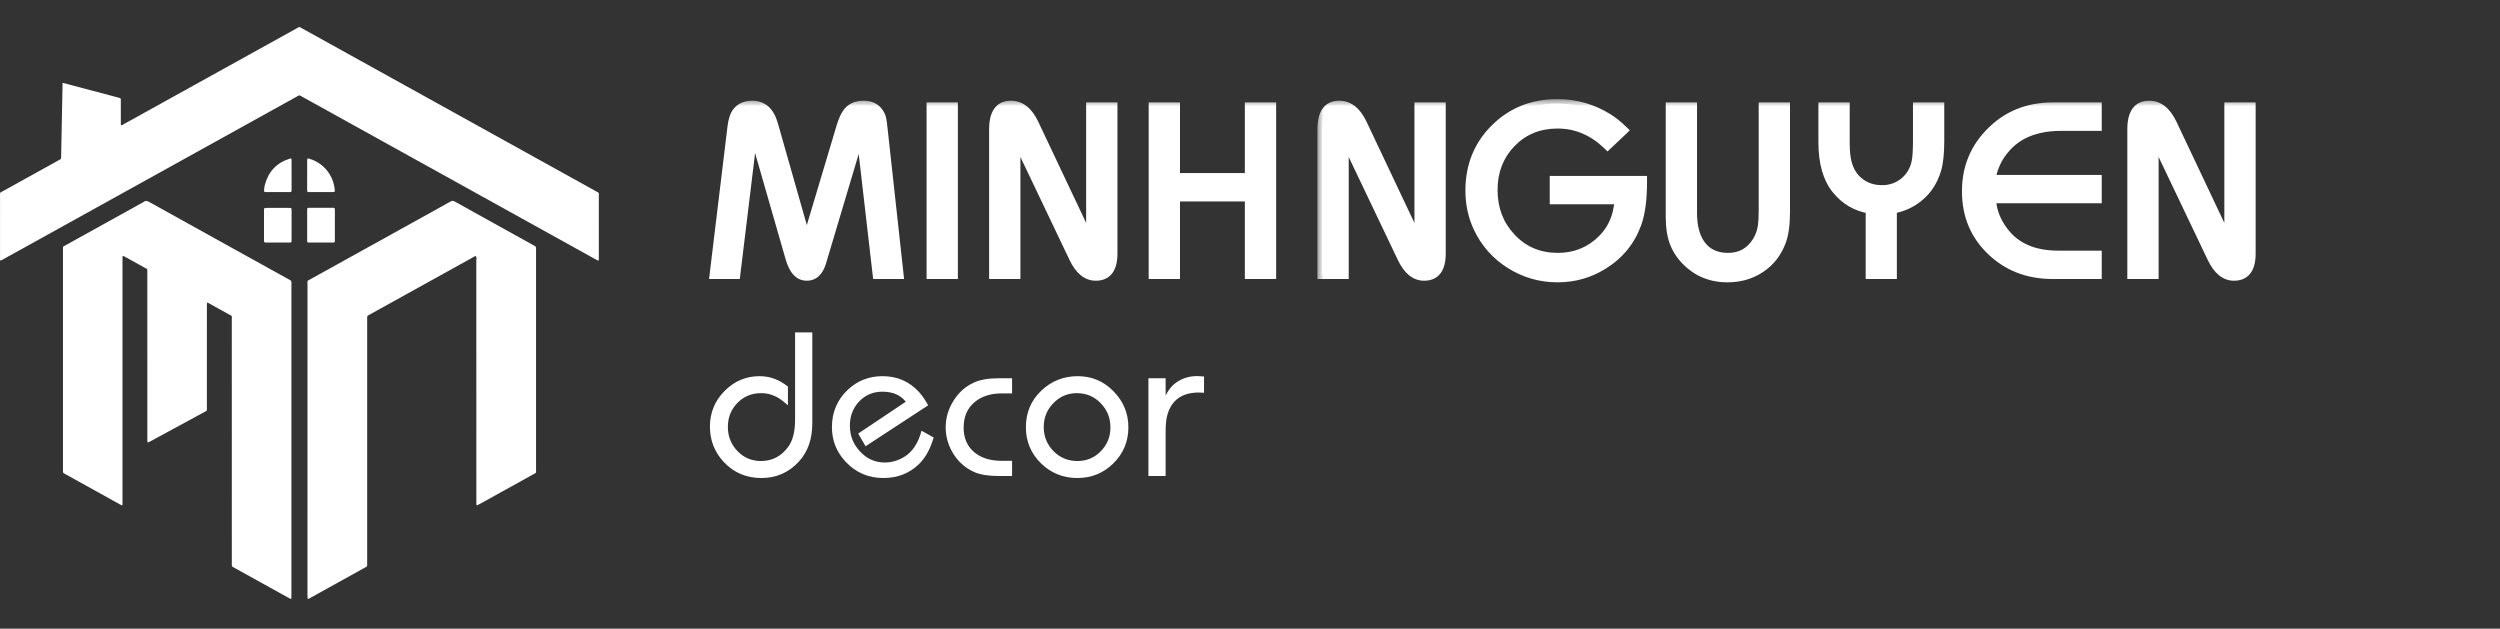 <svg width="171" height="43" viewBox="0 0 171 43" fill="none" xmlns="http://www.w3.org/2000/svg">
<rect x="0" y="0" width="171" height="43" fill="#333333" stroke="none"/>
<g clip-path="url(#clip0_434_470)">
<path d="M14.156 20.707C14.155 20.788 14.151 20.87 14.151 20.953C14.151 23.246 14.151 25.539 14.15 27.832C14.15 28.138 14.197 28.064 13.922 28.214C12.727 28.864 11.531 29.514 10.333 30.161C10.28 30.19 10.227 30.22 10.172 30.247C10.117 30.273 10.081 30.253 10.079 30.196C10.077 30.119 10.078 30.043 10.078 29.966C10.078 26.208 10.078 22.45 10.077 18.692C10.077 18.346 10.126 18.441 9.831 18.275C9.424 18.047 9.016 17.822 8.608 17.595C8.555 17.565 8.501 17.537 8.445 17.512C8.416 17.499 8.383 17.508 8.382 17.549C8.379 17.626 8.378 17.703 8.378 17.779C8.378 23.278 8.378 28.777 8.378 34.276V34.545C8.317 34.583 8.28 34.542 8.244 34.522C6.979 33.822 5.715 33.121 4.451 32.42C4.425 32.405 4.399 32.388 4.371 32.374C4.324 32.351 4.307 32.312 4.307 32.262C4.307 32.209 4.307 32.155 4.307 32.101C4.307 27.108 4.307 22.116 4.307 17.123C4.307 16.837 4.266 16.895 4.52 16.755C6.266 15.788 8.012 14.82 9.757 13.853C9.79 13.834 9.827 13.819 9.856 13.795C9.962 13.711 10.055 13.732 10.169 13.795C11.611 14.6 13.055 15.402 14.501 16.2C16.227 17.157 17.953 18.112 19.678 19.068C19.712 19.087 19.744 19.109 19.779 19.122C19.905 19.168 19.955 19.256 19.934 19.389C19.928 19.434 19.933 19.481 19.933 19.527C19.933 26.575 19.933 33.623 19.933 40.671C19.933 40.755 19.933 40.839 19.93 40.924C19.928 40.968 19.892 40.969 19.865 40.957C19.809 40.932 19.756 40.902 19.702 40.872L16.051 38.849C16.031 38.837 16.012 38.822 15.991 38.815C15.88 38.776 15.841 38.698 15.855 38.584C15.862 38.532 15.857 38.477 15.857 38.423C15.857 32.917 15.856 27.41 15.855 21.904C15.855 21.542 15.915 21.651 15.598 21.471C15.18 21.232 14.756 21.002 14.334 20.77C14.283 20.742 14.237 20.695 14.156 20.707Z" fill="white"/>
<path d="M4.278 5.665C4.486 5.719 4.662 5.765 4.839 5.812C5.902 6.093 6.965 6.375 8.028 6.657C8.065 6.667 8.101 6.677 8.138 6.688C8.257 6.722 8.261 6.726 8.264 6.842C8.266 6.895 8.264 6.949 8.264 7.003C8.264 7.47 8.265 7.938 8.265 8.406C8.265 8.458 8.251 8.513 8.286 8.562C8.363 8.576 8.413 8.52 8.471 8.488C9.321 8.019 10.17 7.549 11.019 7.077C14.102 5.369 17.185 3.661 20.268 1.953C20.517 1.815 20.427 1.811 20.677 1.949C27.371 5.658 34.065 9.368 40.759 13.078C41.005 13.214 40.959 13.155 40.959 13.406C40.961 14.809 40.962 16.212 40.96 17.616C40.96 17.669 40.96 17.723 40.957 17.777C40.955 17.816 40.925 17.831 40.894 17.817C40.832 17.789 40.771 17.756 40.711 17.723C38.658 16.585 36.606 15.447 34.553 14.31C29.925 11.745 25.298 9.181 20.67 6.616C20.439 6.488 20.517 6.487 20.281 6.618C13.607 10.316 6.933 14.014 0.259 17.713C-0.02 17.867 0.002 17.884 0.002 17.555C0.002 16.182 0.002 14.81 0.003 13.437C0.003 13.131 -0.043 13.209 0.232 13.056C1.468 12.368 2.706 11.683 3.944 10.999L4.004 10.965C4.217 10.846 4.177 10.885 4.182 10.667C4.215 9.057 4.247 7.447 4.278 5.837C4.279 5.792 4.278 5.746 4.278 5.665Z" fill="white"/>
<path d="M21.059 40.957C21.032 40.931 21.034 40.9 21.033 40.87C21.032 40.809 21.032 40.748 21.032 40.686C21.032 33.623 21.033 26.561 21.033 19.498C21.033 19.153 20.983 19.237 21.274 19.075C24.057 17.53 26.84 15.988 29.625 14.447C30.02 14.228 30.416 14.012 30.807 13.787C30.912 13.727 30.996 13.725 31.103 13.784C32.252 14.426 33.402 15.065 34.554 15.701L36.46 16.759C36.507 16.785 36.554 16.811 36.601 16.837C36.621 16.848 36.638 16.864 36.65 16.884C36.661 16.904 36.666 16.927 36.665 16.95C36.665 17.011 36.666 17.073 36.666 17.134C36.666 22.119 36.666 27.103 36.666 32.088C36.666 32.382 36.7 32.319 36.451 32.458C35.261 33.119 34.071 33.779 32.879 34.438C32.812 34.475 32.745 34.512 32.676 34.546C32.62 34.575 32.586 34.558 32.584 34.499C32.582 34.422 32.583 34.345 32.583 34.269C32.583 28.785 32.582 23.302 32.58 17.819C32.58 17.719 32.624 17.608 32.544 17.515C32.443 17.53 32.364 17.594 32.279 17.641C30.131 18.831 27.983 20.021 25.835 21.212C25.628 21.327 25.421 21.442 25.212 21.555C25.145 21.591 25.108 21.639 25.114 21.719C25.118 21.788 25.114 21.857 25.114 21.926C25.114 27.424 25.114 32.923 25.114 38.421C25.114 38.806 25.161 38.712 24.836 38.893C23.64 39.56 22.442 40.224 21.243 40.885C21.184 40.916 21.132 40.97 21.059 40.957Z" fill="white"/>
<path d="M21.01 15.403C21.01 15.081 21.01 14.758 21.01 14.437C21.01 14.391 21.01 14.345 21.012 14.299C21.015 14.243 21.049 14.218 21.102 14.214C21.132 14.212 21.163 14.212 21.194 14.212C21.706 14.212 22.219 14.212 22.732 14.212C22.762 14.211 22.793 14.212 22.823 14.215C22.865 14.22 22.895 14.243 22.9 14.286C22.904 14.332 22.905 14.378 22.905 14.424C22.905 15.076 22.905 15.728 22.905 16.38C22.905 16.426 22.904 16.472 22.9 16.518C22.896 16.564 22.867 16.585 22.825 16.588C22.787 16.591 22.748 16.591 22.71 16.591C22.204 16.591 21.7 16.591 21.195 16.591C21.172 16.591 21.149 16.592 21.126 16.591C21.036 16.586 21.015 16.568 21.011 16.485C21.008 16.416 21.01 16.347 21.01 16.278C21.01 15.986 21.01 15.694 21.01 15.403Z" fill="white"/>
<path d="M19.944 15.403C19.944 15.717 19.944 16.032 19.944 16.346C19.944 16.4 19.944 16.453 19.942 16.507C19.94 16.564 19.906 16.587 19.854 16.589C19.823 16.59 19.793 16.591 19.762 16.591C19.257 16.591 18.752 16.591 18.248 16.591C18.209 16.591 18.171 16.591 18.133 16.587C18.09 16.583 18.064 16.557 18.062 16.513C18.06 16.469 18.058 16.421 18.058 16.375C18.058 15.731 18.058 15.087 18.058 14.444C18.058 14.405 18.057 14.367 18.06 14.328C18.064 14.244 18.083 14.226 18.173 14.222C18.219 14.219 18.265 14.22 18.311 14.22C18.769 14.22 19.228 14.22 19.687 14.22C19.748 14.22 19.809 14.221 19.871 14.225C19.915 14.228 19.939 14.256 19.941 14.299C19.944 14.353 19.945 14.406 19.945 14.46C19.945 14.775 19.945 15.089 19.944 15.403Z" fill="white"/>
<path d="M21.01 11.973C21.01 11.652 21.01 11.33 21.01 11.008C21.01 10.963 21.014 10.917 21.02 10.872C21.023 10.843 21.05 10.836 21.071 10.837C21.101 10.841 21.131 10.848 21.16 10.858C22.088 11.13 22.807 11.938 22.899 13.002C22.901 13.025 22.901 13.048 22.898 13.071C22.895 13.104 22.876 13.128 22.842 13.132C22.804 13.136 22.766 13.138 22.728 13.138C22.216 13.138 21.704 13.138 21.192 13.138C21.161 13.138 21.131 13.138 21.1 13.136C21.047 13.134 21.015 13.107 21.012 13.053C21.009 12.998 21.009 12.945 21.009 12.891C21.009 12.586 21.01 12.28 21.01 11.973Z" fill="white"/>
<path d="M19.944 11.978C19.944 12.276 19.944 12.575 19.944 12.873C19.944 12.926 19.945 12.98 19.943 13.033C19.939 13.12 19.924 13.133 19.83 13.138C19.815 13.139 19.799 13.139 19.784 13.139H18.228C18.22 13.139 18.213 13.139 18.205 13.139C18.067 13.134 18.05 13.118 18.064 12.973C18.072 12.866 18.089 12.761 18.114 12.656C18.349 11.749 18.906 11.143 19.802 10.858C19.831 10.849 19.861 10.843 19.891 10.839C19.896 10.839 19.902 10.839 19.907 10.841C19.913 10.842 19.918 10.845 19.922 10.849C19.926 10.852 19.93 10.857 19.932 10.862C19.935 10.867 19.936 10.872 19.937 10.878C19.942 10.931 19.943 10.984 19.943 11.038C19.944 11.351 19.945 11.665 19.944 11.978Z" fill="white"/>
</g>
<mask id="path-8-outside-1_434_470" maskUnits="userSpaceOnUse" x="48.047" y="6.776" width="40" height="13" fill="black">
<rect fill="white" x="48.047" y="6.776" width="40" height="13"/>
<path d="M61.496 18.776H59.997L58.869 9.007L56.207 17.925C56.017 18.571 55.674 18.893 55.18 18.893C54.652 18.893 54.27 18.481 54.035 17.656L51.525 8.931L50.329 18.776H48.847L50.068 8.678C50.124 8.206 50.239 7.861 50.413 7.642C50.649 7.345 50.997 7.196 51.458 7.196C52.176 7.196 52.659 7.631 52.906 8.501L55.18 16.493L57.529 8.636C57.653 8.226 57.796 7.912 57.959 7.693C58.206 7.361 58.574 7.196 59.062 7.196C59.506 7.196 59.84 7.339 60.065 7.625C60.199 7.794 60.283 7.976 60.317 8.173C60.345 8.308 60.37 8.49 60.393 8.72L61.496 18.776ZM65.21 18.776H63.686V7.314H65.21V18.776ZM74.6 7.314H76.125V17.344C76.125 18.377 75.734 18.893 74.954 18.893C74.336 18.893 73.831 18.481 73.438 17.656L69.488 9.377V18.776H67.964V8.846C67.964 7.746 68.357 7.196 69.143 7.196C69.811 7.196 70.344 7.62 70.743 8.468L74.6 16.62V7.314ZM86.98 18.776H85.456V13.47H80.403V18.776H78.879V7.314H80.403V12.148H85.456V7.314H86.98V18.776Z"/>
</mask>
<path d="M61.496 18.776H59.997L58.869 9.007L56.207 17.925C56.017 18.571 55.674 18.893 55.18 18.893C54.652 18.893 54.27 18.481 54.035 17.656L51.525 8.931L50.329 18.776H48.847L50.068 8.678C50.124 8.206 50.239 7.861 50.413 7.642C50.649 7.345 50.997 7.196 51.458 7.196C52.176 7.196 52.659 7.631 52.906 8.501L55.18 16.493L57.529 8.636C57.653 8.226 57.796 7.912 57.959 7.693C58.206 7.361 58.574 7.196 59.062 7.196C59.506 7.196 59.84 7.339 60.065 7.625C60.199 7.794 60.283 7.976 60.317 8.173C60.345 8.308 60.37 8.49 60.393 8.72L61.496 18.776ZM65.21 18.776H63.686V7.314H65.21V18.776ZM74.6 7.314H76.125V17.344C76.125 18.377 75.734 18.893 74.954 18.893C74.336 18.893 73.831 18.481 73.438 17.656L69.488 9.377V18.776H67.964V8.846C67.964 7.746 68.357 7.196 69.143 7.196C69.811 7.196 70.344 7.62 70.743 8.468L74.6 16.62V7.314ZM86.98 18.776H85.456V13.47H80.403V18.776H78.879V7.314H80.403V12.148H85.456V7.314H86.98V18.776Z" fill="white"/>
<path d="M61.496 18.776V19.084H61.84L61.802 18.742L61.496 18.776ZM59.997 18.776L59.691 18.811L59.723 19.084H59.997V18.776ZM58.869 9.007L59.175 8.971L58.574 8.918L58.869 9.007ZM56.207 17.925L55.912 17.837L55.912 17.838L56.207 17.925ZM54.035 17.656L54.331 17.571L54.331 17.57L54.035 17.656ZM51.525 8.931L51.821 8.846L51.219 8.894L51.525 8.931ZM50.329 18.776V19.084H50.602L50.635 18.813L50.329 18.776ZM48.847 18.776L48.541 18.739L48.499 19.084H48.847V18.776ZM50.068 8.678L50.374 8.715L50.374 8.714L50.068 8.678ZM50.413 7.642L50.654 7.834L50.655 7.833L50.413 7.642ZM52.906 8.501L52.61 8.585L52.61 8.585L52.906 8.501ZM55.18 16.493L54.884 16.578L55.172 17.593L55.475 16.582L55.18 16.493ZM57.529 8.636L57.235 8.547L57.234 8.548L57.529 8.636ZM57.959 7.693L57.712 7.509L57.712 7.509L57.959 7.693ZM60.065 7.625L59.822 7.815L59.824 7.818L60.065 7.625ZM60.317 8.173L60.013 8.225L60.016 8.236L60.317 8.173ZM60.393 8.72L60.086 8.75L60.087 8.754L60.393 8.72ZM61.496 18.468H59.997V19.084H61.496V18.468ZM60.303 18.74L59.175 8.971L58.563 9.042L59.691 18.811L60.303 18.74ZM58.574 8.918L55.912 17.837L56.502 18.013L59.164 9.095L58.574 8.918ZM55.912 17.838C55.826 18.13 55.714 18.316 55.596 18.427C55.485 18.532 55.353 18.585 55.18 18.585V19.201C55.501 19.201 55.787 19.094 56.019 18.875C56.243 18.664 56.398 18.366 56.503 18.012L55.912 17.838ZM55.18 18.585C55.008 18.585 54.861 18.523 54.724 18.375C54.578 18.218 54.442 17.959 54.331 17.571L53.738 17.74C53.863 18.177 54.035 18.538 54.272 18.793C54.517 19.058 54.824 19.201 55.18 19.201V18.585ZM54.331 17.57L51.821 8.846L51.229 9.016L53.739 17.741L54.331 17.57ZM51.219 8.894L50.023 18.738L50.635 18.813L51.831 8.968L51.219 8.894ZM50.329 18.468H48.847V19.084H50.329V18.468ZM49.153 18.813L50.374 8.715L49.762 8.641L48.541 18.739L49.153 18.813ZM50.374 8.714C50.427 8.265 50.533 7.987 50.654 7.834L50.172 7.451C49.946 7.736 49.821 8.148 49.762 8.642L50.374 8.714ZM50.655 7.833C50.819 7.625 51.069 7.504 51.458 7.504V6.888C50.925 6.888 50.479 7.064 50.172 7.451L50.655 7.833ZM51.458 7.504C51.749 7.504 51.974 7.59 52.153 7.751C52.337 7.917 52.496 8.185 52.61 8.585L53.202 8.417C53.069 7.947 52.863 7.562 52.565 7.293C52.261 7.019 51.884 6.888 51.458 6.888V7.504ZM52.61 8.585L54.884 16.578L55.476 16.409L53.202 8.417L52.61 8.585ZM55.475 16.582L57.825 8.724L57.234 8.548L54.885 16.405L55.475 16.582ZM57.824 8.725C57.943 8.332 58.073 8.055 58.206 7.877L57.712 7.509C57.519 7.768 57.363 8.12 57.235 8.547L57.824 8.725ZM58.206 7.877C58.384 7.638 58.651 7.504 59.062 7.504V6.888C58.497 6.888 58.028 7.085 57.712 7.509L58.206 7.877ZM59.062 7.504C59.434 7.504 59.669 7.62 59.822 7.815L60.307 7.435C60.011 7.058 59.578 6.888 59.062 6.888V7.504ZM59.824 7.818C59.929 7.949 59.989 8.084 60.014 8.225L60.621 8.121C60.578 7.869 60.469 7.639 60.305 7.433L59.824 7.818ZM60.016 8.236C60.04 8.355 60.064 8.525 60.086 8.75L60.699 8.69C60.676 8.455 60.65 8.26 60.619 8.11L60.016 8.236ZM60.087 8.754L61.19 18.809L61.802 18.742L60.699 8.687L60.087 8.754ZM65.21 18.776V19.084H65.518V18.776H65.21ZM63.686 18.776H63.378V19.084H63.686V18.776ZM63.686 7.314V7.006H63.378V7.314H63.686ZM65.21 7.314H65.518V7.006H65.21V7.314ZM65.21 18.468H63.686V19.084H65.21V18.468ZM63.994 18.776V7.314H63.378V18.776H63.994ZM63.686 7.622H65.21V7.006H63.686V7.622ZM64.902 7.314V18.776H65.518V7.314H64.902ZM74.6 7.314V7.006H74.292V7.314H74.6ZM76.125 7.314H76.433V7.006H76.125V7.314ZM73.438 17.656L73.716 17.523L73.716 17.523L73.438 17.656ZM69.488 9.377L69.766 9.244L69.18 9.377H69.488ZM69.488 18.776V19.084H69.796V18.776H69.488ZM67.964 18.776H67.656V19.084H67.964V18.776ZM70.743 8.468L70.464 8.599L70.465 8.599L70.743 8.468ZM74.6 16.62L74.322 16.751L74.908 16.62H74.6ZM74.6 7.622H76.125V7.006H74.6V7.622ZM75.817 7.314V17.344H76.433V7.314H75.817ZM75.817 17.344C75.817 17.831 75.723 18.139 75.586 18.32C75.462 18.485 75.27 18.585 74.954 18.585V19.201C75.418 19.201 75.812 19.043 76.078 18.692C76.331 18.357 76.433 17.89 76.433 17.344H75.817ZM74.954 18.585C74.508 18.585 74.086 18.299 73.716 17.523L73.16 17.788C73.576 18.662 74.164 19.201 74.954 19.201V18.585ZM73.716 17.523L69.766 9.244L69.21 9.51L73.16 17.788L73.716 17.523ZM69.18 9.377V18.776H69.796V9.377H69.18ZM69.488 18.468H67.964V19.084H69.488V18.468ZM68.272 18.776V8.846H67.656V18.776H68.272ZM68.272 8.846C68.272 8.324 68.367 7.987 68.509 7.788C68.638 7.607 68.831 7.504 69.143 7.504V6.888C68.669 6.888 68.272 7.059 68.008 7.429C67.757 7.78 67.656 8.269 67.656 8.846H68.272ZM69.143 7.504C69.645 7.504 70.093 7.808 70.464 8.599L71.022 8.336C70.596 7.431 69.978 6.888 69.143 6.888V7.504ZM70.465 8.599L74.322 16.751L74.879 16.488L71.022 8.336L70.465 8.599ZM74.908 16.62V7.314H74.292V16.62H74.908ZM86.98 18.776V19.084H87.288V18.776H86.98ZM85.456 18.776H85.148V19.084H85.456V18.776ZM85.456 13.47H85.764V13.162H85.456V13.47ZM80.403 13.47V13.162H80.095V13.47H80.403ZM80.403 18.776V19.084H80.711V18.776H80.403ZM78.879 18.776H78.57V19.084H78.879V18.776ZM78.879 7.314V7.006H78.57V7.314H78.879ZM80.403 7.314H80.711V7.006H80.403V7.314ZM80.403 12.148H80.095V12.456H80.403V12.148ZM85.456 12.148V12.456H85.764V12.148H85.456ZM85.456 7.314V7.006H85.148V7.314H85.456ZM86.98 7.314H87.288V7.006H86.98V7.314ZM86.98 18.468H85.456V19.084H86.98V18.468ZM85.764 18.776V13.47H85.148V18.776H85.764ZM85.456 13.162H80.403V13.778H85.456V13.162ZM80.095 13.47V18.776H80.711V13.47H80.095ZM80.403 18.468H78.879V19.084H80.403V18.468ZM79.186 18.776V7.314H78.57V18.776H79.186ZM78.879 7.622H80.403V7.006H78.879V7.622ZM80.095 7.314V12.148H80.711V7.314H80.095ZM80.403 12.456H85.456V11.84H80.403V12.456ZM85.764 12.148V7.314H85.148V12.148H85.764ZM85.456 7.622H86.98V7.006H85.456V7.622ZM86.672 7.314V18.776H87.288V7.314H86.672Z" fill="white" mask="url(#path-8-outside-1_434_470)"/>
<mask id="path-10-outside-2_434_470" maskUnits="userSpaceOnUse" x="90.047" y="6.776" width="65" height="13" fill="black">
<rect fill="white" x="90.047" y="6.776" width="65" height="13"/>
<path d="M97.056 7.314H98.58V17.344C98.58 18.377 98.19 18.893 97.409 18.893C96.792 18.893 96.287 18.481 95.894 17.656L91.944 9.377V18.776H90.419V8.846C90.419 7.746 90.812 7.196 91.599 7.196C92.267 7.196 92.8 7.62 93.199 8.468L97.056 16.62V7.314ZM106.311 12.341H112.349C112.355 13.605 112.226 14.596 111.962 15.314C111.524 16.516 110.744 17.459 109.621 18.144C108.689 18.717 107.659 19.003 106.53 19.003C105.368 19.003 104.293 18.694 103.305 18.077C102.316 17.453 101.578 16.62 101.09 15.575C100.725 14.795 100.542 13.947 100.542 13.032C100.542 11.336 101.115 9.922 102.26 8.788C103.406 7.653 104.826 7.086 106.522 7.086C107.779 7.086 108.939 7.418 110 8.08C110.342 8.293 110.688 8.571 111.036 8.914L109.958 9.933C108.958 8.967 107.819 8.484 106.539 8.484C105.264 8.484 104.209 8.917 103.372 9.781C102.541 10.64 102.126 11.71 102.126 12.99C102.126 14.287 102.538 15.373 103.364 16.249C104.206 17.153 105.27 17.605 106.555 17.605C107.594 17.605 108.498 17.291 109.267 16.662C110.182 15.909 110.674 14.91 110.741 13.664H106.311V12.341ZM120.603 7.314H122.127V14.514C122.127 15.356 122.037 16.019 121.858 16.502C121.566 17.293 121.088 17.908 120.426 18.346C119.769 18.784 119.014 19.003 118.16 19.003C116.942 19.003 115.94 18.554 115.154 17.656C114.772 17.218 114.514 16.718 114.379 16.157C114.289 15.786 114.244 15.32 114.244 14.758V7.314H115.769V14.573C115.769 15.455 115.948 16.159 116.308 16.687C116.729 17.299 117.36 17.605 118.203 17.605C119.056 17.605 119.713 17.237 120.173 16.502C120.358 16.204 120.482 15.862 120.544 15.474C120.583 15.222 120.603 14.868 120.603 14.413V7.314ZM129.437 14.304V18.776H127.921V14.304C126.989 14.158 126.22 13.714 125.614 12.973C124.996 12.215 124.687 11.137 124.687 9.739V7.314H126.212V9.79C126.212 10.346 126.256 10.789 126.346 11.12C126.498 11.71 126.784 12.162 127.205 12.476C127.626 12.807 128.137 12.973 128.738 12.973C129.316 12.973 129.824 12.793 130.262 12.434C130.689 12.075 130.959 11.606 131.071 11.028C131.127 10.713 131.155 10.258 131.155 9.663V8.931V7.609V7.314H132.679V9.647C132.679 10.477 132.612 11.123 132.477 11.584C132.208 12.51 131.691 13.223 130.928 13.723C130.473 14.02 129.976 14.214 129.437 14.304ZM143.451 17.453V18.776H140.394C138.732 18.776 137.339 18.242 136.216 17.175C135.071 16.092 134.501 14.722 134.507 13.066C134.507 11.308 135.183 9.846 136.537 8.678C137.598 7.769 138.892 7.314 140.419 7.314H143.451V8.644H140.975C139.257 8.644 137.965 9.175 137.101 10.236C136.73 10.68 136.461 11.191 136.292 11.769C136.253 11.937 136.228 12.106 136.216 12.274H143.451V13.596H136.216C136.25 14.405 136.539 15.16 137.084 15.862C137.892 16.923 139.13 17.453 140.798 17.453H143.451ZM152.453 7.314H153.978V17.344C153.978 18.377 153.588 18.893 152.807 18.893C152.19 18.893 151.684 18.481 151.291 17.656L147.342 9.377V18.776H145.817V8.846C145.817 7.746 146.21 7.196 146.996 7.196C147.664 7.196 148.198 7.62 148.596 8.468L152.453 16.62V7.314Z"/>
</mask>
<path d="M97.056 7.314H98.58V17.344C98.58 18.377 98.19 18.893 97.409 18.893C96.792 18.893 96.287 18.481 95.894 17.656L91.944 9.377V18.776H90.419V8.846C90.419 7.746 90.812 7.196 91.599 7.196C92.267 7.196 92.8 7.62 93.199 8.468L97.056 16.62V7.314ZM106.311 12.341H112.349C112.355 13.605 112.226 14.596 111.962 15.314C111.524 16.516 110.744 17.459 109.621 18.144C108.689 18.717 107.659 19.003 106.53 19.003C105.368 19.003 104.293 18.694 103.305 18.077C102.316 17.453 101.578 16.62 101.09 15.575C100.725 14.795 100.542 13.947 100.542 13.032C100.542 11.336 101.115 9.922 102.26 8.788C103.406 7.653 104.826 7.086 106.522 7.086C107.779 7.086 108.939 7.418 110 8.08C110.342 8.293 110.688 8.571 111.036 8.914L109.958 9.933C108.958 8.967 107.819 8.484 106.539 8.484C105.264 8.484 104.209 8.917 103.372 9.781C102.541 10.64 102.126 11.71 102.126 12.99C102.126 14.287 102.538 15.373 103.364 16.249C104.206 17.153 105.27 17.605 106.555 17.605C107.594 17.605 108.498 17.291 109.267 16.662C110.182 15.909 110.674 14.91 110.741 13.664H106.311V12.341ZM120.603 7.314H122.127V14.514C122.127 15.356 122.037 16.019 121.858 16.502C121.566 17.293 121.088 17.908 120.426 18.346C119.769 18.784 119.014 19.003 118.16 19.003C116.942 19.003 115.94 18.554 115.154 17.656C114.772 17.218 114.514 16.718 114.379 16.157C114.289 15.786 114.244 15.32 114.244 14.758V7.314H115.769V14.573C115.769 15.455 115.948 16.159 116.308 16.687C116.729 17.299 117.36 17.605 118.203 17.605C119.056 17.605 119.713 17.237 120.173 16.502C120.358 16.204 120.482 15.862 120.544 15.474C120.583 15.222 120.603 14.868 120.603 14.413V7.314ZM129.437 14.304V18.776H127.921V14.304C126.989 14.158 126.22 13.714 125.614 12.973C124.996 12.215 124.687 11.137 124.687 9.739V7.314H126.212V9.79C126.212 10.346 126.256 10.789 126.346 11.12C126.498 11.71 126.784 12.162 127.205 12.476C127.626 12.807 128.137 12.973 128.738 12.973C129.316 12.973 129.824 12.793 130.262 12.434C130.689 12.075 130.959 11.606 131.071 11.028C131.127 10.713 131.155 10.258 131.155 9.663V8.931V7.609V7.314H132.679V9.647C132.679 10.477 132.612 11.123 132.477 11.584C132.208 12.51 131.691 13.223 130.928 13.723C130.473 14.02 129.976 14.214 129.437 14.304ZM143.451 17.453V18.776H140.394C138.732 18.776 137.339 18.242 136.216 17.175C135.071 16.092 134.501 14.722 134.507 13.066C134.507 11.308 135.183 9.846 136.537 8.678C137.598 7.769 138.892 7.314 140.419 7.314H143.451V8.644H140.975C139.257 8.644 137.965 9.175 137.101 10.236C136.73 10.68 136.461 11.191 136.292 11.769C136.253 11.937 136.228 12.106 136.216 12.274H143.451V13.596H136.216C136.25 14.405 136.539 15.16 137.084 15.862C137.892 16.923 139.13 17.453 140.798 17.453H143.451ZM152.453 7.314H153.978V17.344C153.978 18.377 153.588 18.893 152.807 18.893C152.19 18.893 151.684 18.481 151.291 17.656L147.342 9.377V18.776H145.817V8.846C145.817 7.746 146.21 7.196 146.996 7.196C147.664 7.196 148.198 7.62 148.596 8.468L152.453 16.62V7.314Z" fill="white"/>
<path d="M97.056 7.314V7.006H96.748V7.314H97.056ZM98.58 7.314H98.888V7.006H98.58V7.314ZM95.894 17.656L96.172 17.523L96.171 17.523L95.894 17.656ZM91.944 9.377L92.222 9.244L91.636 9.377H91.944ZM91.944 18.776V19.084H92.252V18.776H91.944ZM90.419 18.776H90.112V19.084H90.419V18.776ZM93.199 8.468L92.92 8.599L92.92 8.599L93.199 8.468ZM97.056 16.62L96.777 16.751L97.364 16.62H97.056ZM97.056 7.622H98.58V7.006H97.056V7.622ZM98.272 7.314V17.344H98.888V7.314H98.272ZM98.272 17.344C98.272 17.831 98.179 18.139 98.042 18.32C97.917 18.485 97.725 18.585 97.409 18.585V19.201C97.874 19.201 98.268 19.043 98.533 18.692C98.786 18.357 98.888 17.89 98.888 17.344H98.272ZM97.409 18.585C96.964 18.585 96.541 18.299 96.172 17.523L95.615 17.788C96.032 18.662 96.62 19.201 97.409 19.201V18.585ZM96.171 17.523L92.222 9.244L91.666 9.51L95.616 17.788L96.171 17.523ZM91.636 9.377V18.776H92.252V9.377H91.636ZM91.944 18.468H90.419V19.084H91.944V18.468ZM90.728 18.776V8.846H90.112V18.776H90.728ZM90.728 8.846C90.728 8.324 90.823 7.987 90.965 7.788C91.094 7.607 91.287 7.504 91.599 7.504V6.888C91.125 6.888 90.728 7.059 90.464 7.429C90.213 7.78 90.112 8.269 90.112 8.846H90.728ZM91.599 7.504C92.1 7.504 92.548 7.808 92.92 8.599L93.477 8.336C93.052 7.431 92.433 6.888 91.599 6.888V7.504ZM92.92 8.599L96.777 16.751L97.334 16.488L93.477 8.336L92.92 8.599ZM97.364 16.62V7.314H96.748V16.62H97.364ZM106.311 12.341V12.034H106.003V12.341H106.311ZM112.349 12.341L112.657 12.34L112.656 12.034H112.349V12.341ZM111.962 15.314L111.673 15.208L111.673 15.209L111.962 15.314ZM109.621 18.144L109.46 17.881L109.46 17.882L109.621 18.144ZM103.305 18.077L103.14 18.337L103.141 18.338L103.305 18.077ZM101.09 15.575L100.811 15.706L100.811 15.706L101.09 15.575ZM110 8.08L109.837 8.341L109.837 8.342L110 8.08ZM111.036 8.914L111.247 9.138L111.479 8.918L111.252 8.694L111.036 8.914ZM109.958 9.933L109.744 10.154L109.955 10.359L110.169 10.157L109.958 9.933ZM103.372 9.781L103.151 9.567L103.151 9.567L103.372 9.781ZM103.364 16.249L103.589 16.039L103.588 16.038L103.364 16.249ZM109.267 16.662L109.462 16.9L109.463 16.9L109.267 16.662ZM110.741 13.664L111.048 13.68L111.066 13.356H110.741V13.664ZM106.311 13.664H106.003V13.972H106.311V13.664ZM106.311 12.649H112.349V12.034H106.311V12.649ZM112.042 12.343C112.047 13.59 111.919 14.539 111.673 15.208L112.251 15.421C112.533 14.652 112.663 13.619 112.657 12.34L112.042 12.343ZM111.673 15.209C111.259 16.343 110.526 17.231 109.46 17.881L109.781 18.407C110.962 17.687 111.789 16.689 112.251 15.42L111.673 15.209ZM109.46 17.882C108.578 18.424 107.604 18.695 106.53 18.695V19.311C107.714 19.311 108.8 19.01 109.782 18.406L109.46 17.882ZM106.53 18.695C105.426 18.695 104.407 18.402 103.468 17.816L103.141 18.338C104.178 18.986 105.31 19.311 106.53 19.311V18.695ZM103.469 17.816C102.53 17.224 101.832 16.435 101.369 15.445L100.811 15.706C101.325 16.804 102.103 17.683 103.14 18.337L103.469 17.816ZM101.369 15.445C101.024 14.708 100.85 13.905 100.85 13.032H100.234C100.234 13.989 100.426 14.882 100.811 15.706L101.369 15.445ZM100.85 13.032C100.85 11.414 101.393 10.079 102.477 9.006L102.044 8.569C100.837 9.764 100.234 11.259 100.234 13.032H100.85ZM102.477 9.006C103.561 7.933 104.903 7.394 106.522 7.394V6.778C104.75 6.778 103.25 7.374 102.044 8.569L102.477 9.006ZM106.522 7.394C107.722 7.394 108.825 7.71 109.837 8.341L110.163 7.819C109.053 7.126 107.837 6.778 106.522 6.778V7.394ZM109.837 8.342C110.157 8.541 110.484 8.804 110.82 9.133L111.252 8.694C110.891 8.339 110.528 8.046 110.163 7.819L109.837 8.342ZM110.824 8.69L109.746 9.709L110.169 10.157L111.247 9.138L110.824 8.69ZM110.172 9.711C109.12 8.695 107.906 8.176 106.539 8.176V8.792C107.732 8.792 108.796 9.239 109.744 10.154L110.172 9.711ZM106.539 8.176C105.186 8.176 104.049 8.639 103.151 9.567L103.593 9.995C104.368 9.195 105.342 8.792 106.539 8.792V8.176ZM103.151 9.567C102.26 10.488 101.818 11.636 101.818 12.99H102.434C102.434 11.784 102.822 10.793 103.593 9.995L103.151 9.567ZM101.818 12.99C101.818 14.359 102.256 15.523 103.139 16.46L103.588 16.038C102.821 15.224 102.434 14.215 102.434 12.99H101.818ZM103.138 16.459C104.041 17.428 105.188 17.913 106.555 17.913V17.297C105.351 17.297 104.37 16.878 103.589 16.039L103.138 16.459ZM106.555 17.913C107.662 17.913 108.635 17.576 109.462 16.9L109.072 16.423C108.361 17.005 107.527 17.297 106.555 17.297V17.913ZM109.463 16.9C110.449 16.089 110.977 15.008 111.048 13.68L110.433 13.647C110.37 14.812 109.916 15.73 109.072 16.424L109.463 16.9ZM110.741 13.356H106.311V13.972H110.741V13.356ZM106.619 13.664V12.341H106.003V13.664H106.619ZM120.603 7.314V7.006H120.295V7.314H120.603ZM122.127 7.314H122.435V7.006H122.127V7.314ZM121.858 16.502L121.569 16.394L121.569 16.395L121.858 16.502ZM120.426 18.346L120.256 18.089L120.255 18.09L120.426 18.346ZM115.154 17.656L114.922 17.858L114.922 17.858L115.154 17.656ZM114.379 16.157L114.679 16.085L114.678 16.084L114.379 16.157ZM114.244 7.314V7.006H113.936V7.314H114.244ZM115.769 7.314H116.077V7.006H115.769V7.314ZM116.308 16.687L116.053 16.86L116.054 16.862L116.308 16.687ZM120.173 16.502L120.434 16.665L120.435 16.665L120.173 16.502ZM120.544 15.474L120.848 15.523L120.848 15.522L120.544 15.474ZM120.603 7.622H122.127V7.006H120.603V7.622ZM121.819 7.314V14.514H122.435V7.314H121.819ZM121.819 14.514C121.819 15.34 121.73 15.961 121.569 16.394L122.146 16.609C122.344 16.077 122.435 15.373 122.435 14.514H121.819ZM121.569 16.395C121.298 17.129 120.86 17.69 120.256 18.089L120.596 18.603C121.316 18.127 121.833 17.457 122.147 16.608L121.569 16.395ZM120.255 18.09C119.653 18.491 118.958 18.695 118.16 18.695V19.311C119.069 19.311 119.885 19.077 120.597 18.602L120.255 18.09ZM118.16 18.695C117.029 18.695 116.112 18.283 115.386 17.453L114.922 17.858C115.768 18.825 116.855 19.311 118.16 19.311V18.695ZM115.386 17.453C115.037 17.052 114.802 16.598 114.679 16.085L114.08 16.228C114.226 16.838 114.508 17.383 114.922 17.858L115.386 17.453ZM114.678 16.084C114.596 15.745 114.552 15.306 114.552 14.758H113.936C113.936 15.334 113.982 15.826 114.08 16.229L114.678 16.084ZM114.552 14.758V7.314H113.936V14.758H114.552ZM114.244 7.622H115.769V7.006H114.244V7.622ZM115.461 7.314V14.573H116.077V7.314H115.461ZM115.461 14.573C115.461 15.494 115.648 16.265 116.053 16.86L116.562 16.514C116.249 16.053 116.077 15.416 116.077 14.573H115.461ZM116.054 16.862C116.541 17.569 117.275 17.913 118.203 17.913V17.297C117.446 17.297 116.917 17.029 116.561 16.512L116.054 16.862ZM118.203 17.913C119.164 17.913 119.919 17.489 120.434 16.665L119.912 16.338C119.507 16.986 118.948 17.297 118.203 17.297V17.913ZM120.435 16.665C120.644 16.328 120.78 15.946 120.848 15.523L120.24 15.426C120.184 15.777 120.073 16.08 119.912 16.339L120.435 16.665ZM120.848 15.522C120.891 15.246 120.911 14.874 120.911 14.413H120.295C120.295 14.862 120.275 15.198 120.239 15.427L120.848 15.522ZM120.911 14.413V7.314H120.295V14.413H120.911ZM129.437 14.304L129.386 14L129.129 14.043V14.304H129.437ZM129.437 18.776V19.084H129.745V18.776H129.437ZM127.921 18.776H127.613V19.084H127.921V18.776ZM127.921 14.304H128.229V14.04L127.969 13.999L127.921 14.304ZM125.614 12.973L125.375 13.168L125.375 13.168L125.614 12.973ZM124.687 7.314V7.006H124.379V7.314H124.687ZM126.212 7.314H126.52V7.006H126.212V7.314ZM126.346 11.12L126.645 11.044L126.644 11.04L126.346 11.12ZM127.205 12.476L127.396 12.234L127.39 12.229L127.205 12.476ZM130.262 12.434L130.458 12.672L130.461 12.67L130.262 12.434ZM131.071 11.028L131.373 11.086L131.374 11.082L131.071 11.028ZM131.155 7.314V7.006H130.847V7.314H131.155ZM132.679 7.314H132.987V7.006H132.679V7.314ZM132.477 11.584L132.182 11.497L132.182 11.498L132.477 11.584ZM130.928 13.723L131.096 13.98L131.096 13.98L130.928 13.723ZM129.129 14.304V18.776H129.745V14.304H129.129ZM129.437 18.468H127.921V19.084H129.437V18.468ZM128.229 18.776V14.304H127.613V18.776H128.229ZM127.969 13.999C127.113 13.865 126.411 13.461 125.852 12.778L125.375 13.168C126.029 13.967 126.865 14.45 127.873 14.608L127.969 13.999ZM125.852 12.779C125.295 12.095 124.995 11.096 124.995 9.739H124.379C124.379 11.178 124.697 12.335 125.375 13.168L125.852 12.779ZM124.995 9.739V7.314H124.379V9.739H124.995ZM124.687 7.622H126.212V7.006H124.687V7.622ZM125.904 7.314V9.79H126.52V7.314H125.904ZM125.904 9.79C125.904 10.358 125.949 10.832 126.049 11.201L126.644 11.04C126.564 10.746 126.52 10.333 126.52 9.79H125.904ZM126.048 11.197C126.214 11.843 126.535 12.36 127.021 12.723L127.39 12.229C127.033 11.964 126.782 11.576 126.645 11.044L126.048 11.197ZM127.015 12.718C127.497 13.097 128.077 13.281 128.738 13.281V12.665C128.198 12.665 127.756 12.518 127.396 12.234L127.015 12.718ZM128.738 13.281C129.386 13.281 129.963 13.078 130.458 12.672L130.067 12.196C129.685 12.509 129.247 12.665 128.738 12.665V13.281ZM130.461 12.67C130.944 12.262 131.248 11.73 131.373 11.086L130.769 10.969C130.669 11.482 130.434 11.887 130.064 12.198L130.461 12.67ZM131.374 11.082C131.435 10.74 131.463 10.264 131.463 9.663H130.847C130.847 10.253 130.819 10.686 130.768 10.974L131.374 11.082ZM131.463 9.663V8.931H130.847V9.663H131.463ZM131.463 8.931V7.609H130.847V8.931H131.463ZM131.463 7.609V7.314H130.847V7.609H131.463ZM131.155 7.622H132.679V7.006H131.155V7.622ZM132.371 7.314V9.647H132.987V7.314H132.371ZM132.371 9.647C132.371 10.466 132.304 11.078 132.182 11.497L132.773 11.67C132.92 11.168 132.987 10.489 132.987 9.647H132.371ZM132.182 11.498C131.931 12.358 131.457 13.008 130.759 13.465L131.096 13.98C131.925 13.438 132.484 12.662 132.773 11.67L132.182 11.498ZM130.759 13.465C130.34 13.739 129.884 13.917 129.386 14L129.488 14.607C130.069 14.511 130.606 14.301 131.096 13.98L130.759 13.465ZM143.451 17.453H143.759V17.145H143.451V17.453ZM143.451 18.776V19.084H143.759V18.776H143.451ZM136.216 17.175L136.429 16.952L136.428 16.952L136.216 17.175ZM134.507 13.066L134.815 13.067V13.066H134.507ZM136.537 8.678L136.336 8.444L136.335 8.445L136.537 8.678ZM143.451 7.314H143.759V7.006H143.451V7.314ZM143.451 8.644V8.952H143.759V8.644H143.451ZM137.101 10.236L137.337 10.434L137.34 10.431L137.101 10.236ZM136.292 11.769L135.997 11.683L135.994 11.691L135.992 11.699L136.292 11.769ZM136.216 12.274L135.909 12.254L135.887 12.582H136.216V12.274ZM143.451 12.274H143.759V11.966H143.451V12.274ZM143.451 13.596V13.904H143.759V13.596H143.451ZM136.216 13.596V13.288H135.895L135.909 13.609L136.216 13.596ZM137.084 15.862L137.329 15.675L137.327 15.673L137.084 15.862ZM143.143 17.453V18.776H143.759V17.453H143.143ZM143.451 18.468H140.394V19.084H143.451V18.468ZM140.394 18.468C138.804 18.468 137.49 17.96 136.429 16.952L136.004 17.399C137.189 18.524 138.659 19.084 140.394 19.084V18.468ZM136.428 16.952C135.348 15.93 134.81 14.643 134.815 13.067L134.199 13.065C134.193 14.801 134.794 16.254 136.005 17.399L136.428 16.952ZM134.815 13.066C134.815 11.4 135.451 10.022 136.738 8.911L136.335 8.445C134.916 9.67 134.199 11.217 134.199 13.066H134.815ZM136.737 8.912C137.737 8.055 138.958 7.622 140.419 7.622V7.006C138.826 7.006 137.458 7.482 136.336 8.444L136.737 8.912ZM140.419 7.622H143.451V7.006H140.419V7.622ZM143.143 7.314V8.644H143.759V7.314H143.143ZM143.451 8.336H140.975V8.952H143.451V8.336ZM140.975 8.336C139.19 8.336 137.8 8.891 136.862 10.041L137.34 10.431C138.131 9.459 139.324 8.952 140.975 8.952V8.336ZM136.864 10.039C136.465 10.516 136.176 11.065 135.997 11.683L136.588 11.855C136.745 11.316 136.995 10.843 137.337 10.434L136.864 10.039ZM135.992 11.699C135.949 11.883 135.922 12.068 135.909 12.254L136.524 12.295C136.534 12.143 136.557 11.991 136.592 11.839L135.992 11.699ZM136.216 12.582H143.451V11.966H136.216V12.582ZM143.143 12.274V13.596H143.759V12.274H143.143ZM143.451 13.288H136.216V13.904H143.451V13.288ZM135.909 13.609C135.945 14.488 136.261 15.303 136.841 16.051L137.327 15.673C136.818 15.017 136.555 14.322 136.524 13.584L135.909 13.609ZM136.839 16.048C137.72 17.205 139.061 17.761 140.798 17.761V17.145C139.2 17.145 138.065 16.641 137.329 15.675L136.839 16.048ZM140.798 17.761H143.451V17.145H140.798V17.761ZM152.453 7.314V7.006H152.145V7.314H152.453ZM153.978 7.314H154.286V7.006H153.978V7.314ZM151.291 17.656L151.569 17.523L151.569 17.523L151.291 17.656ZM147.342 9.377L147.619 9.244L147.034 9.377H147.342ZM147.342 18.776V19.084H147.649V18.776H147.342ZM145.817 18.776H145.509V19.084H145.817V18.776ZM148.596 8.468L148.318 8.599L148.318 8.599L148.596 8.468ZM152.453 16.62L152.175 16.751L152.761 16.62H152.453ZM152.453 7.622H153.978V7.006H152.453V7.622ZM153.67 7.314V17.344H154.286V7.314H153.67ZM153.67 17.344C153.67 17.831 153.576 18.139 153.439 18.32C153.315 18.485 153.123 18.585 152.807 18.585V19.201C153.272 19.201 153.665 19.043 153.931 18.692C154.184 18.357 154.286 17.89 154.286 17.344H153.67ZM152.807 18.585C152.362 18.585 151.939 18.299 151.569 17.523L151.013 17.788C151.429 18.662 152.018 19.201 152.807 19.201V18.585ZM151.569 17.523L147.619 9.244L147.064 9.51L151.013 17.788L151.569 17.523ZM147.034 9.377V18.776H147.649V9.377H147.034ZM147.342 18.468H145.817V19.084H147.342V18.468ZM146.125 18.776V8.846H145.509V18.776H146.125ZM146.125 8.846C146.125 8.324 146.22 7.987 146.363 7.788C146.491 7.607 146.684 7.504 146.996 7.504V6.888C146.522 6.888 146.126 7.059 145.861 7.429C145.611 7.78 145.509 8.269 145.509 8.846H146.125ZM146.996 7.504C147.498 7.504 147.946 7.808 148.318 8.599L148.875 8.336C148.449 7.431 147.831 6.888 146.996 6.888V7.504ZM148.318 8.599L152.175 16.751L152.732 16.488L148.875 8.336L148.318 8.599ZM152.761 16.62V7.314H152.145V16.62H152.761Z" fill="white" mask="url(#path-10-outside-2_434_470)"/>
<path d="M55.561 22.735V28.943C55.561 30.025 55.26 30.896 54.659 31.556C53.966 32.316 53.107 32.696 52.082 32.696C51.052 32.696 50.195 32.333 49.512 31.606C48.877 30.928 48.559 30.119 48.559 29.181C48.559 28.233 48.891 27.422 49.555 26.748C50.224 26.07 51.025 25.73 51.959 25.73C52.662 25.73 53.306 25.968 53.894 26.445V27.723C53.653 27.506 53.451 27.347 53.287 27.246C52.902 27.01 52.496 26.892 52.067 26.892C51.413 26.892 50.869 27.116 50.436 27.564C50.003 28.007 49.786 28.555 49.786 29.21C49.786 29.85 50.005 30.398 50.443 30.855C50.881 31.308 51.418 31.534 52.053 31.534C52.823 31.534 53.446 31.207 53.922 30.552C54.23 30.129 54.384 29.51 54.384 28.697V22.735H55.561ZM63.032 29.462L63.862 29.924C63.636 30.704 63.304 31.308 62.866 31.736C62.212 32.376 61.398 32.696 60.426 32.696C59.401 32.696 58.542 32.328 57.849 31.592C57.219 30.923 56.904 30.131 56.904 29.217C56.904 28.197 57.265 27.345 57.986 26.662C58.646 26.041 59.44 25.73 60.369 25.73C61.365 25.73 62.193 26.089 62.852 26.806C63.059 27.027 63.27 27.333 63.487 27.723L59.206 30.523L58.701 29.657L61.957 27.477C61.591 27.02 61.059 26.791 60.361 26.791C59.717 26.791 59.182 27.018 58.759 27.47C58.34 27.918 58.131 28.466 58.131 29.116C58.131 29.794 58.359 30.379 58.817 30.87C59.283 31.38 59.851 31.635 60.52 31.635C60.977 31.635 61.415 31.51 61.834 31.26C62.407 30.918 62.806 30.319 63.032 29.462ZM69.226 31.52V32.559H68.352C67.626 32.559 67.063 32.472 66.663 32.299C65.999 32.011 65.484 31.539 65.118 30.884C64.83 30.365 64.685 29.814 64.685 29.231C64.685 28.587 64.863 27.98 65.219 27.412C65.576 26.84 66.045 26.423 66.627 26.163C67.055 25.971 67.599 25.875 68.258 25.875H69.226V26.907H68.533C67.772 26.907 67.154 27.102 66.678 27.492C66.168 27.915 65.912 28.5 65.912 29.246C65.912 29.982 66.168 30.555 66.678 30.964C67.144 31.334 67.753 31.52 68.504 31.52H69.226ZM73.723 25.73C74.676 25.73 75.489 26.074 76.163 26.763C76.841 27.451 77.181 28.271 77.181 29.224C77.181 30.191 76.841 31.012 76.163 31.686C75.484 32.359 74.661 32.696 73.694 32.696C72.717 32.696 71.885 32.359 71.197 31.686C70.513 31.012 70.171 30.189 70.171 29.217C70.171 28.226 70.518 27.398 71.211 26.734C71.909 26.065 72.746 25.73 73.723 25.73ZM73.651 26.892C73.025 26.892 72.491 27.121 72.048 27.578C71.61 28.031 71.391 28.572 71.391 29.202C71.391 29.847 71.613 30.398 72.055 30.855C72.503 31.308 73.049 31.534 73.694 31.534C74.325 31.534 74.859 31.31 75.297 30.863C75.734 30.415 75.954 29.874 75.954 29.238C75.954 28.589 75.732 28.035 75.289 27.578C74.847 27.121 74.3 26.892 73.651 26.892ZM79.729 32.559H78.552V25.875H79.729V27.044C79.926 26.669 80.145 26.392 80.386 26.214C80.819 25.887 81.322 25.723 81.894 25.723C81.995 25.723 82.149 25.733 82.356 25.752V26.864C82.198 26.854 82.08 26.849 82.003 26.849C80.819 26.849 80.092 27.391 79.823 28.473C79.76 28.724 79.729 29.077 79.729 29.535V32.559Z" fill="white"/>
<defs>
<clipPath id="clip0_434_470">
<rect width="40.963" height="39.115" fill="white" transform="translate(0 1.848)"/>
</clipPath>
</defs>
</svg>
